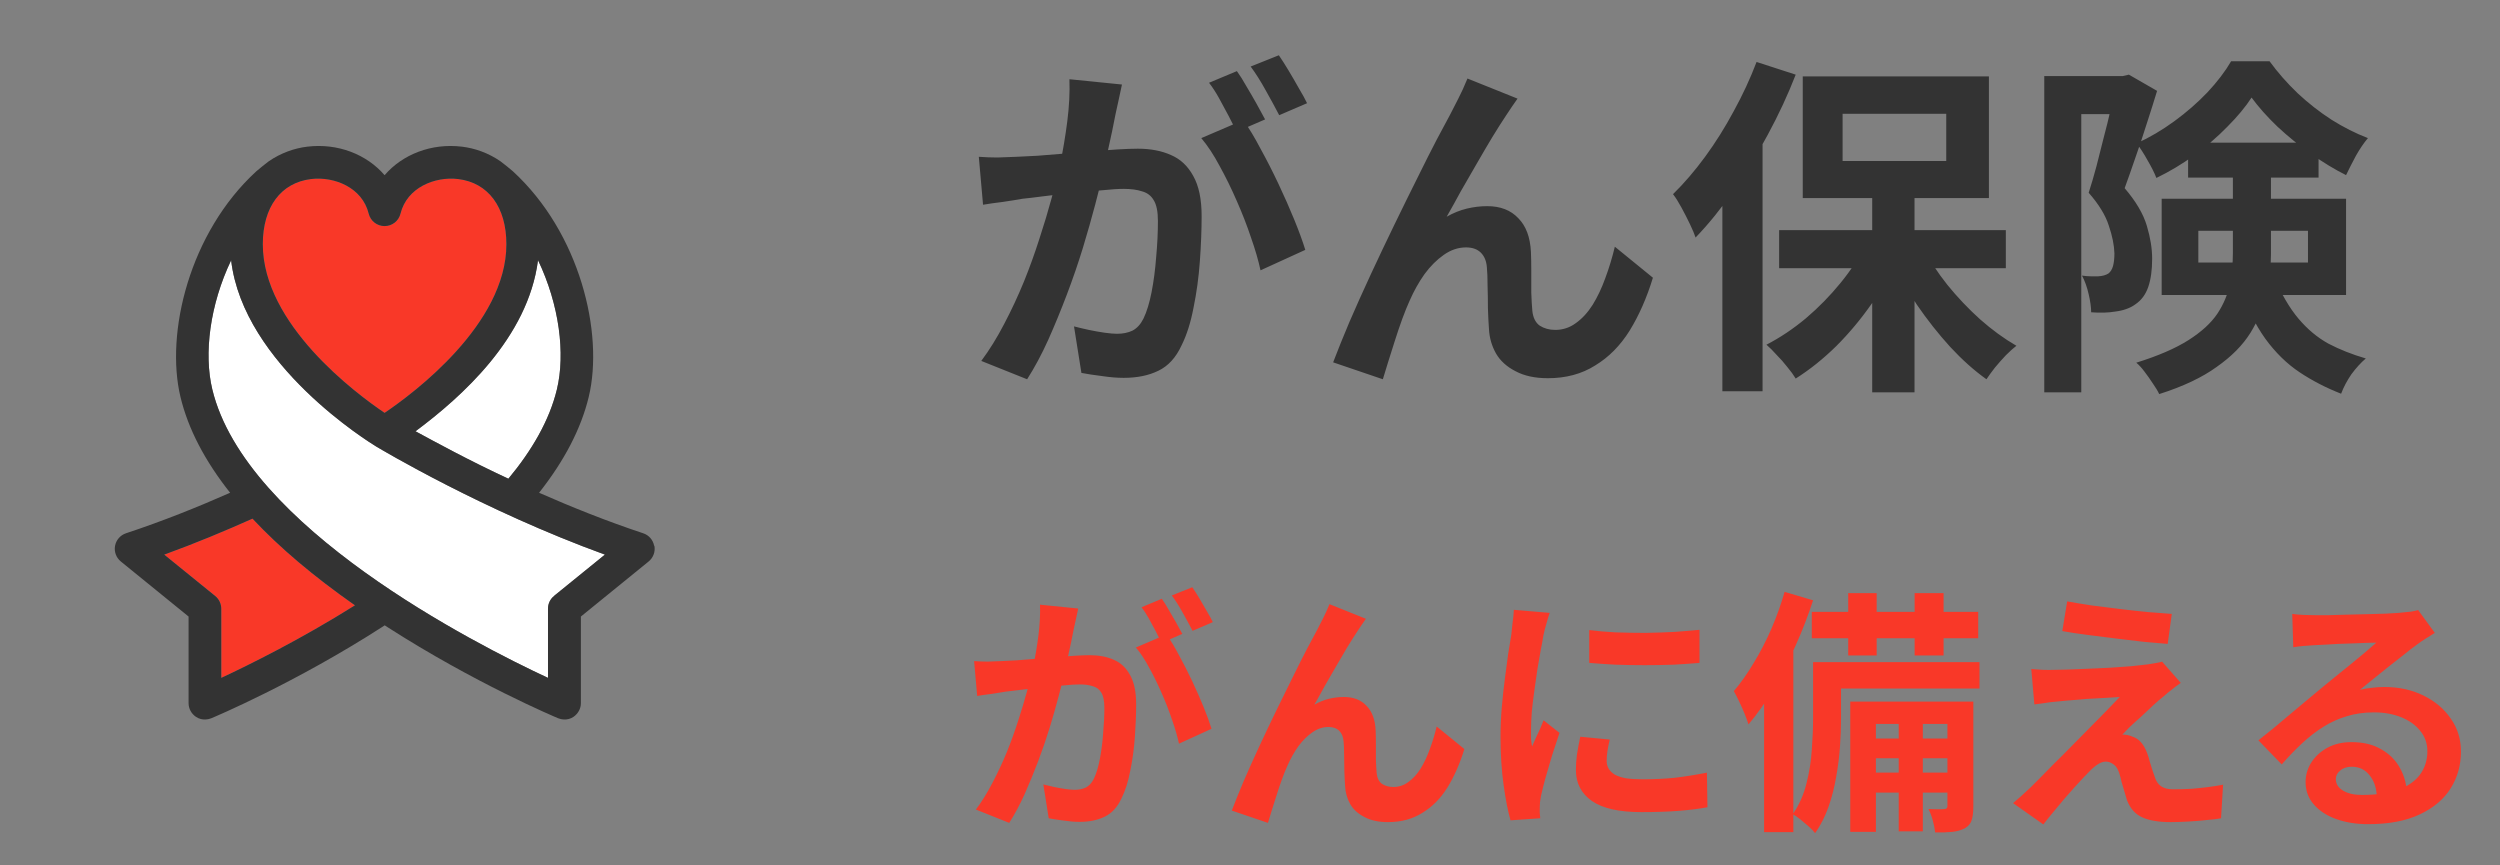 <svg width="156" height="54" viewBox="0 0 156 54" fill="none" xmlns="http://www.w3.org/2000/svg">
<rect x="0" y="0" width="156" height="54" fill="#808080" stroke="none"/>
<path d="M33.576 16.24C34.904 19.016 35.288 22.072 34.752 24.296C34.284 26.236 33.188 28.112 31.724 29.872C29.32 28.76 27.084 27.54 25.928 26.912C28.8 24.772 32.948 21.08 33.572 16.24H33.576Z" fill="white"/>
<path d="M34.571 37.192C34.331 37.384 34.195 37.676 34.195 37.984V42.3C29.607 40.164 15.319 32.888 13.247 24.296C12.711 22.072 13.095 19.016 14.423 16.24C15.183 22.78 23.119 27.644 23.471 27.86C23.759 28.032 30.167 31.856 37.747 34.608L34.563 37.192H34.571Z" fill="white"/>
<path d="M22.152 37.772C18.768 39.896 15.572 41.476 13.808 42.3V37.984C13.808 37.676 13.668 37.384 13.432 37.192L10.248 34.608C12.188 33.904 14.052 33.128 15.756 32.364C17.448 34.172 19.58 35.976 22.156 37.776L22.152 37.772Z" fill="#F93828"/>
<path d="M19.416 11.172C20.856 11 22.608 11.696 23.008 13.332C23.12 13.788 23.528 14.108 24 14.108C24.472 14.108 24.88 13.788 24.992 13.332C25.396 11.696 27.144 11 28.584 11.172C30.472 11.4 31.6 12.924 31.6 15.24C31.6 20.232 25.804 24.544 24 25.764C22.196 24.544 16.4 20.232 16.4 15.24C16.4 12.92 17.528 11.4 19.416 11.172Z" fill="#F93828"/>
<path d="M40.819 34.06C40.751 33.692 40.491 33.392 40.135 33.276C37.867 32.524 35.655 31.636 33.639 30.748C35.215 28.752 36.255 26.756 36.735 24.776C37.699 20.784 36.179 14.516 32.003 10.688C31.887 10.58 31.343 10.144 31.227 10.064C30.471 9.54 29.623 9.248 28.827 9.152C26.915 8.92 25.107 9.64 23.999 10.932C22.887 9.636 21.083 8.92 19.171 9.152C18.371 9.248 17.527 9.544 16.771 10.064C16.659 10.144 16.115 10.58 15.995 10.688C11.819 14.516 10.303 20.784 11.263 24.776C11.739 26.756 12.779 28.752 14.359 30.748C12.343 31.64 10.127 32.528 7.863 33.276C7.511 33.392 7.247 33.692 7.179 34.06C7.111 34.428 7.251 34.8 7.539 35.036L11.767 38.472V43.88C11.767 44.22 11.943 44.536 12.223 44.728C12.623 45.004 13.055 44.872 13.183 44.82C13.395 44.732 18.415 42.62 23.843 39.128C23.899 39.092 23.951 39.056 24.007 39.02C24.063 39.056 24.115 39.092 24.171 39.128C29.599 42.616 34.619 44.732 34.831 44.82C34.959 44.872 35.391 45.004 35.791 44.728C36.071 44.532 36.247 44.22 36.247 43.88V38.472L40.475 35.036C40.763 34.8 40.903 34.428 40.835 34.06H40.819ZM33.575 16.24C34.903 19.016 35.287 22.072 34.751 24.296C34.283 26.236 33.187 28.112 31.723 29.872C29.319 28.76 27.083 27.54 25.927 26.912C28.799 24.772 32.947 21.08 33.571 16.24H33.575ZM19.415 11.172C20.855 11 22.607 11.696 23.007 13.332C23.119 13.788 23.527 14.108 23.999 14.108C24.471 14.108 24.879 13.788 24.991 13.332C25.395 11.696 27.143 11 28.583 11.172C30.471 11.4 31.599 12.924 31.599 15.24C31.599 20.232 25.803 24.544 23.999 25.764C22.195 24.544 16.399 20.232 16.399 15.24C16.399 12.92 17.527 11.4 19.415 11.172ZM22.151 37.772C18.767 39.896 15.571 41.476 13.807 42.3V37.984C13.807 37.676 13.667 37.384 13.431 37.192L10.247 34.608C12.187 33.904 14.051 33.128 15.755 32.364C17.447 34.172 19.579 35.976 22.155 37.776L22.151 37.772ZM34.571 37.192C34.331 37.384 34.195 37.676 34.195 37.984V42.3C29.607 40.164 15.319 32.888 13.247 24.296C12.711 22.072 13.095 19.016 14.423 16.24C15.183 22.78 23.119 27.644 23.471 27.86C23.759 28.032 30.167 31.856 37.747 34.608L34.563 37.192H34.571Z" fill="#333333"/>
<path d="M70.01 5.274C69.951 5.553 69.885 5.861 69.812 6.198C69.739 6.521 69.673 6.821 69.614 7.1C69.555 7.423 69.482 7.789 69.394 8.2C69.306 8.596 69.218 8.999 69.13 9.41C69.057 9.806 68.976 10.195 68.888 10.576C68.741 11.207 68.558 11.94 68.338 12.776C68.118 13.612 67.861 14.514 67.568 15.482C67.275 16.435 66.945 17.396 66.578 18.364C66.211 19.332 65.823 20.278 65.412 21.202C65.001 22.111 64.561 22.933 64.092 23.666L61.232 22.522C61.745 21.833 62.222 21.063 62.662 20.212C63.117 19.347 63.527 18.467 63.894 17.572C64.261 16.663 64.583 15.768 64.862 14.888C65.155 13.993 65.405 13.165 65.61 12.402C65.83 11.639 65.999 10.987 66.116 10.444C66.321 9.447 66.483 8.486 66.6 7.562C66.717 6.638 66.761 5.765 66.732 4.944L70.01 5.274ZM77.578 7.496C77.93 7.98 78.289 8.574 78.656 9.278C79.037 9.967 79.411 10.701 79.778 11.478C80.145 12.255 80.475 13.003 80.768 13.722C81.061 14.441 81.289 15.064 81.45 15.592L78.656 16.868C78.524 16.252 78.326 15.57 78.062 14.822C77.813 14.074 77.519 13.319 77.182 12.556C76.845 11.779 76.485 11.045 76.104 10.356C75.737 9.667 75.356 9.087 74.96 8.618L77.578 7.496ZM61.078 9.784C61.474 9.813 61.863 9.828 62.244 9.828C62.64 9.813 63.036 9.799 63.432 9.784C63.799 9.769 64.239 9.747 64.752 9.718C65.265 9.674 65.808 9.63 66.38 9.586C66.967 9.542 67.553 9.498 68.14 9.454C68.727 9.395 69.269 9.351 69.768 9.322C70.267 9.293 70.677 9.278 71 9.278C71.792 9.278 72.481 9.41 73.068 9.674C73.655 9.923 74.117 10.356 74.454 10.972C74.806 11.588 74.982 12.424 74.982 13.48C74.982 14.345 74.945 15.284 74.872 16.296C74.799 17.308 74.667 18.276 74.476 19.2C74.3 20.124 74.051 20.909 73.728 21.554C73.376 22.317 72.892 22.845 72.276 23.138C71.675 23.431 70.956 23.578 70.12 23.578C69.709 23.578 69.262 23.541 68.778 23.468C68.294 23.409 67.861 23.343 67.48 23.27L67.018 20.366C67.297 20.439 67.605 20.513 67.942 20.586C68.294 20.659 68.624 20.718 68.932 20.762C69.255 20.806 69.511 20.828 69.702 20.828C70.069 20.828 70.391 20.762 70.67 20.63C70.949 20.483 71.176 20.234 71.352 19.882C71.557 19.457 71.726 18.907 71.858 18.232C71.99 17.557 72.085 16.831 72.144 16.054C72.217 15.262 72.254 14.507 72.254 13.788C72.254 13.201 72.166 12.769 71.99 12.49C71.829 12.211 71.587 12.028 71.264 11.94C70.956 11.837 70.575 11.786 70.12 11.786C69.783 11.786 69.328 11.815 68.756 11.874C68.184 11.918 67.568 11.977 66.908 12.05C66.263 12.109 65.661 12.175 65.104 12.248C64.547 12.321 64.114 12.373 63.806 12.402C63.483 12.461 63.073 12.527 62.574 12.6C62.09 12.659 61.679 12.717 61.342 12.776L61.078 9.784ZM77.182 4.438C77.373 4.702 77.571 5.017 77.776 5.384C77.996 5.751 78.209 6.117 78.414 6.484C78.619 6.851 78.795 7.173 78.942 7.452L77.16 8.222C77.013 7.914 76.845 7.577 76.654 7.21C76.463 6.843 76.265 6.477 76.06 6.11C75.855 5.743 75.649 5.428 75.444 5.164L77.182 4.438ZM79.8 3.448C79.991 3.727 80.196 4.049 80.416 4.416C80.636 4.783 80.849 5.149 81.054 5.516C81.274 5.883 81.443 6.191 81.56 6.44L79.822 7.188C79.587 6.733 79.309 6.22 78.986 5.648C78.663 5.061 78.348 4.563 78.04 4.152L79.8 3.448ZM94.694 6.154C94.591 6.301 94.474 6.469 94.342 6.66C94.225 6.836 94.107 7.012 93.99 7.188C93.726 7.584 93.433 8.046 93.11 8.574C92.802 9.087 92.479 9.637 92.142 10.224C91.805 10.796 91.475 11.368 91.152 11.94C90.844 12.512 90.551 13.04 90.272 13.524C90.683 13.289 91.101 13.121 91.526 13.018C91.951 12.915 92.377 12.864 92.802 12.864C93.623 12.864 94.269 13.113 94.738 13.612C95.222 14.096 95.486 14.8 95.53 15.724C95.545 16.047 95.552 16.435 95.552 16.89C95.552 17.345 95.552 17.799 95.552 18.254C95.567 18.709 95.589 19.09 95.618 19.398C95.662 19.823 95.816 20.131 96.08 20.322C96.359 20.498 96.681 20.586 97.048 20.586C97.517 20.586 97.943 20.447 98.324 20.168C98.72 19.889 99.072 19.508 99.38 19.024C99.688 18.525 99.952 17.968 100.172 17.352C100.407 16.721 100.605 16.069 100.766 15.394L103.142 17.33C102.761 18.577 102.277 19.677 101.69 20.63C101.103 21.569 100.385 22.295 99.534 22.808C98.698 23.336 97.715 23.6 96.586 23.6C95.779 23.6 95.105 23.453 94.562 23.16C94.019 22.881 93.616 22.515 93.352 22.06C93.088 21.591 92.941 21.085 92.912 20.542C92.883 20.146 92.861 19.706 92.846 19.222C92.846 18.738 92.839 18.269 92.824 17.814C92.824 17.345 92.809 16.963 92.78 16.67C92.751 16.289 92.626 15.988 92.406 15.768C92.186 15.548 91.878 15.438 91.482 15.438C90.998 15.438 90.536 15.592 90.096 15.9C89.656 16.208 89.253 16.611 88.886 17.11C88.534 17.609 88.226 18.159 87.962 18.76C87.815 19.083 87.661 19.464 87.5 19.904C87.339 20.344 87.185 20.799 87.038 21.268C86.891 21.737 86.752 22.177 86.62 22.588C86.488 23.013 86.378 23.373 86.29 23.666L83.188 22.61C83.467 21.877 83.804 21.041 84.2 20.102C84.611 19.149 85.058 18.151 85.542 17.11C86.026 16.069 86.517 15.035 87.016 14.008C87.515 12.981 87.991 12.013 88.446 11.104C88.901 10.18 89.304 9.381 89.656 8.706C90.023 8.017 90.301 7.496 90.492 7.144C90.639 6.851 90.807 6.521 90.998 6.154C91.189 5.787 91.379 5.369 91.57 4.9L94.694 6.154ZM116.826 11.588H119.466V24.48H116.826V11.588ZM111.018 14.36H125.164V16.736H111.018V14.36ZM119.972 15.416C120.383 16.208 120.896 16.993 121.512 17.77C122.143 18.547 122.825 19.266 123.558 19.926C124.306 20.586 125.061 21.136 125.824 21.576C125.633 21.723 125.413 21.921 125.164 22.17C124.929 22.419 124.702 22.676 124.482 22.94C124.277 23.204 124.101 23.446 123.954 23.666C123.191 23.123 122.436 22.449 121.688 21.642C120.955 20.835 120.265 19.963 119.62 19.024C118.989 18.071 118.447 17.103 117.992 16.12L119.972 15.416ZM116.452 15.196L118.52 15.922C118.051 16.949 117.479 17.953 116.804 18.936C116.129 19.904 115.389 20.791 114.582 21.598C113.775 22.39 112.932 23.065 112.052 23.622C111.92 23.402 111.744 23.16 111.524 22.896C111.319 22.632 111.099 22.383 110.864 22.148C110.644 21.899 110.431 21.686 110.226 21.51C111.077 21.07 111.898 20.52 112.69 19.86C113.482 19.185 114.201 18.452 114.846 17.66C115.506 16.853 116.041 16.032 116.452 15.196ZM114.978 7.1V10.048H121.446V7.1H114.978ZM112.492 4.768H124.108V12.358H112.492V4.768ZM109.61 3.866L112.052 4.658C111.568 5.905 110.989 7.151 110.314 8.398C109.654 9.63 108.935 10.803 108.158 11.918C107.395 13.018 106.611 13.986 105.804 14.822C105.731 14.602 105.613 14.323 105.452 13.986C105.291 13.649 105.115 13.304 104.924 12.952C104.733 12.6 104.557 12.321 104.396 12.116C105.085 11.441 105.753 10.664 106.398 9.784C107.043 8.904 107.637 7.958 108.18 6.946C108.737 5.934 109.214 4.907 109.61 3.866ZM107.476 9.938L109.984 7.43V7.452V24.414H107.476V9.938ZM127.562 4.746H132.82V7.122H129.872V24.48H127.562V4.746ZM132.028 4.746H132.468L132.842 4.658L134.602 5.67C134.411 6.301 134.199 6.975 133.964 7.694C133.744 8.398 133.509 9.102 133.26 9.806C133.025 10.495 132.798 11.141 132.578 11.742C133.282 12.563 133.744 13.348 133.964 14.096C134.184 14.829 134.294 15.511 134.294 16.142C134.294 16.846 134.213 17.433 134.052 17.902C133.891 18.371 133.627 18.731 133.26 18.98C133.084 19.112 132.886 19.215 132.666 19.288C132.461 19.361 132.233 19.413 131.984 19.442C131.559 19.515 131.06 19.53 130.488 19.486C130.488 19.178 130.437 18.804 130.334 18.364C130.231 17.909 130.092 17.521 129.916 17.198C130.121 17.227 130.305 17.242 130.466 17.242C130.642 17.242 130.796 17.242 130.928 17.242C131.192 17.227 131.405 17.169 131.566 17.066C131.698 16.963 131.793 16.809 131.852 16.604C131.911 16.384 131.94 16.12 131.94 15.812C131.925 15.299 131.808 14.719 131.588 14.074C131.383 13.429 130.965 12.747 130.334 12.028C130.495 11.529 130.657 10.979 130.818 10.378C130.979 9.762 131.133 9.153 131.28 8.552C131.441 7.951 131.581 7.386 131.698 6.858C131.83 6.315 131.94 5.868 132.028 5.516V4.746ZM136.538 8.904H144.678V11.082H136.538V8.904ZM140.498 6.088C140.117 6.675 139.611 7.283 138.98 7.914C138.364 8.545 137.675 9.139 136.912 9.696C136.164 10.239 135.379 10.708 134.558 11.104C134.441 10.796 134.257 10.429 134.008 10.004C133.773 9.579 133.546 9.227 133.326 8.948C134.133 8.581 134.917 8.119 135.68 7.562C136.443 7.005 137.132 6.403 137.748 5.758C138.364 5.098 138.855 4.453 139.222 3.822H141.62C142.133 4.526 142.72 5.193 143.38 5.824C144.04 6.44 144.744 6.99 145.492 7.474C146.24 7.943 146.995 8.325 147.758 8.618C147.509 8.911 147.259 9.278 147.01 9.718C146.775 10.158 146.57 10.561 146.394 10.928C145.69 10.576 144.964 10.136 144.216 9.608C143.468 9.08 142.771 8.515 142.126 7.914C141.481 7.298 140.938 6.689 140.498 6.088ZM137.176 14.404V16.384H144.018V14.404H137.176ZM134.888 12.402H146.394V18.408H134.888V12.402ZM139.332 10.246H141.708V15.878C141.708 16.685 141.613 17.506 141.422 18.342C141.246 19.163 140.916 19.97 140.432 20.762C139.948 21.539 139.244 22.251 138.32 22.896C137.411 23.556 136.215 24.121 134.734 24.59C134.646 24.399 134.514 24.179 134.338 23.93C134.177 23.681 134.001 23.431 133.81 23.182C133.634 22.947 133.465 22.764 133.304 22.632C134.668 22.207 135.753 21.737 136.56 21.224C137.367 20.711 137.968 20.161 138.364 19.574C138.76 18.973 139.017 18.357 139.134 17.726C139.266 17.095 139.332 16.45 139.332 15.79V10.246ZM141.884 17.242C142.353 18.342 142.867 19.222 143.424 19.882C143.981 20.542 144.605 21.063 145.294 21.444C145.998 21.811 146.775 22.119 147.626 22.368C147.318 22.632 147.017 22.962 146.724 23.358C146.445 23.769 146.233 24.172 146.086 24.568C145.147 24.201 144.282 23.754 143.49 23.226C142.698 22.698 141.987 22.001 141.356 21.136C140.725 20.256 140.161 19.119 139.662 17.726L141.884 17.242Z" fill="#333333"/>
<path d="M67.28 37.972C67.237 38.175 67.189 38.399 67.136 38.644C67.083 38.879 67.035 39.097 66.992 39.3C66.949 39.535 66.896 39.801 66.832 40.1C66.768 40.388 66.704 40.681 66.64 40.98C66.587 41.268 66.528 41.551 66.464 41.828C66.357 42.287 66.224 42.82 66.064 43.428C65.904 44.036 65.717 44.692 65.504 45.396C65.291 46.089 65.051 46.788 64.784 47.492C64.517 48.196 64.235 48.884 63.936 49.556C63.637 50.217 63.317 50.815 62.976 51.348L60.896 50.516C61.269 50.015 61.616 49.455 61.936 48.836C62.267 48.207 62.565 47.567 62.832 46.916C63.099 46.255 63.333 45.604 63.536 44.964C63.749 44.313 63.931 43.711 64.08 43.156C64.24 42.601 64.363 42.127 64.448 41.732C64.597 41.007 64.715 40.308 64.8 39.636C64.885 38.964 64.917 38.329 64.896 37.732L67.28 37.972ZM72.784 39.588C73.04 39.94 73.301 40.372 73.568 40.884C73.845 41.385 74.117 41.919 74.384 42.484C74.651 43.049 74.891 43.593 75.104 44.116C75.317 44.639 75.483 45.092 75.6 45.476L73.568 46.404C73.472 45.956 73.328 45.46 73.136 44.916C72.955 44.372 72.741 43.823 72.496 43.268C72.251 42.703 71.989 42.169 71.712 41.668C71.445 41.167 71.168 40.745 70.88 40.404L72.784 39.588ZM60.784 41.252C61.072 41.273 61.355 41.284 61.632 41.284C61.92 41.273 62.208 41.263 62.496 41.252C62.763 41.241 63.083 41.225 63.456 41.204C63.829 41.172 64.224 41.14 64.64 41.108C65.067 41.076 65.493 41.044 65.92 41.012C66.347 40.969 66.741 40.937 67.104 40.916C67.467 40.895 67.765 40.884 68 40.884C68.576 40.884 69.077 40.98 69.504 41.172C69.931 41.353 70.267 41.668 70.512 42.116C70.768 42.564 70.896 43.172 70.896 43.94C70.896 44.569 70.869 45.252 70.816 45.988C70.763 46.724 70.667 47.428 70.528 48.1C70.4 48.772 70.219 49.343 69.984 49.812C69.728 50.367 69.376 50.751 68.928 50.964C68.491 51.177 67.968 51.284 67.36 51.284C67.061 51.284 66.736 51.257 66.384 51.204C66.032 51.161 65.717 51.113 65.44 51.06L65.104 48.948C65.307 49.001 65.531 49.055 65.776 49.108C66.032 49.161 66.272 49.204 66.496 49.236C66.731 49.268 66.917 49.284 67.056 49.284C67.323 49.284 67.557 49.236 67.76 49.14C67.963 49.033 68.128 48.852 68.256 48.596C68.405 48.287 68.528 47.887 68.624 47.396C68.72 46.905 68.789 46.377 68.832 45.812C68.885 45.236 68.912 44.687 68.912 44.164C68.912 43.737 68.848 43.423 68.72 43.22C68.603 43.017 68.427 42.884 68.192 42.82C67.968 42.745 67.691 42.708 67.36 42.708C67.115 42.708 66.784 42.729 66.368 42.772C65.952 42.804 65.504 42.847 65.024 42.9C64.555 42.943 64.117 42.991 63.712 43.044C63.307 43.097 62.992 43.135 62.768 43.156C62.533 43.199 62.235 43.247 61.872 43.3C61.52 43.343 61.221 43.385 60.976 43.428L60.784 41.252ZM72.496 37.364C72.635 37.556 72.779 37.785 72.928 38.052C73.088 38.319 73.243 38.585 73.392 38.852C73.541 39.119 73.669 39.353 73.776 39.556L72.48 40.116C72.373 39.892 72.251 39.647 72.112 39.38C71.973 39.113 71.829 38.847 71.68 38.58C71.531 38.313 71.381 38.084 71.232 37.892L72.496 37.364ZM74.4 36.644C74.539 36.847 74.688 37.081 74.848 37.348C75.008 37.615 75.163 37.881 75.312 38.148C75.472 38.415 75.595 38.639 75.68 38.82L74.416 39.364C74.245 39.033 74.043 38.66 73.808 38.244C73.573 37.817 73.344 37.455 73.12 37.156L74.4 36.644ZM85.232 38.612C85.157 38.719 85.072 38.841 84.976 38.98C84.891 39.108 84.805 39.236 84.72 39.364C84.528 39.652 84.315 39.988 84.08 40.372C83.856 40.745 83.621 41.145 83.376 41.572C83.131 41.988 82.891 42.404 82.656 42.82C82.432 43.236 82.219 43.62 82.016 43.972C82.315 43.801 82.619 43.679 82.928 43.604C83.237 43.529 83.547 43.492 83.856 43.492C84.453 43.492 84.923 43.673 85.264 44.036C85.616 44.388 85.808 44.9 85.84 45.572C85.851 45.807 85.856 46.089 85.856 46.42C85.856 46.751 85.856 47.081 85.856 47.412C85.867 47.743 85.883 48.02 85.904 48.244C85.936 48.553 86.048 48.777 86.24 48.916C86.443 49.044 86.677 49.108 86.944 49.108C87.285 49.108 87.595 49.007 87.872 48.804C88.16 48.601 88.416 48.324 88.64 47.972C88.864 47.609 89.056 47.204 89.216 46.756C89.387 46.297 89.531 45.823 89.648 45.332L91.376 46.74C91.099 47.647 90.747 48.447 90.32 49.14C89.893 49.823 89.371 50.351 88.752 50.724C88.144 51.108 87.429 51.3 86.608 51.3C86.021 51.3 85.531 51.193 85.136 50.98C84.741 50.777 84.448 50.511 84.256 50.18C84.064 49.839 83.957 49.471 83.936 49.076C83.915 48.788 83.899 48.468 83.888 48.116C83.888 47.764 83.883 47.423 83.872 47.092C83.872 46.751 83.861 46.473 83.84 46.26C83.819 45.983 83.728 45.764 83.568 45.604C83.408 45.444 83.184 45.364 82.896 45.364C82.544 45.364 82.208 45.476 81.888 45.7C81.568 45.924 81.275 46.217 81.008 46.58C80.752 46.943 80.528 47.343 80.336 47.78C80.229 48.015 80.117 48.292 80 48.612C79.883 48.932 79.771 49.263 79.664 49.604C79.557 49.945 79.456 50.265 79.36 50.564C79.264 50.873 79.184 51.135 79.12 51.348L76.864 50.58C77.067 50.047 77.312 49.439 77.6 48.756C77.899 48.063 78.224 47.337 78.576 46.58C78.928 45.823 79.285 45.071 79.648 44.324C80.011 43.577 80.357 42.873 80.688 42.212C81.019 41.54 81.312 40.959 81.568 40.468C81.835 39.967 82.037 39.588 82.176 39.332C82.283 39.119 82.405 38.879 82.544 38.612C82.683 38.345 82.821 38.041 82.96 37.7L85.232 38.612ZM99.168 39.316C99.659 39.38 100.208 39.428 100.816 39.46C101.435 39.481 102.059 39.492 102.688 39.492C103.328 39.481 103.941 39.46 104.528 39.428C105.115 39.385 105.621 39.343 106.048 39.3V41.364C105.557 41.407 105.019 41.444 104.432 41.476C103.845 41.497 103.243 41.508 102.624 41.508C102.005 41.508 101.397 41.497 100.8 41.476C100.213 41.444 99.669 41.407 99.168 41.364V39.316ZM100.448 46.148C100.384 46.415 100.336 46.655 100.304 46.868C100.272 47.071 100.256 47.279 100.256 47.492C100.256 47.663 100.299 47.823 100.384 47.972C100.469 48.111 100.597 48.233 100.768 48.34C100.949 48.436 101.179 48.511 101.456 48.564C101.744 48.607 102.091 48.628 102.496 48.628C103.211 48.628 103.883 48.596 104.512 48.532C105.141 48.457 105.808 48.351 106.512 48.212L106.544 50.372C106.032 50.468 105.44 50.543 104.768 50.596C104.107 50.649 103.323 50.676 102.416 50.676C101.04 50.676 100.016 50.447 99.344 49.988C98.672 49.519 98.336 48.873 98.336 48.052C98.336 47.743 98.357 47.423 98.4 47.092C98.453 46.751 98.523 46.377 98.608 45.972L100.448 46.148ZM96.704 38.244C96.661 38.351 96.613 38.5 96.56 38.692C96.507 38.884 96.453 39.071 96.4 39.252C96.357 39.433 96.325 39.572 96.304 39.668C96.272 39.892 96.219 40.185 96.144 40.548C96.08 40.9 96.011 41.3 95.936 41.748C95.872 42.185 95.808 42.633 95.744 43.092C95.68 43.551 95.627 43.993 95.584 44.42C95.552 44.847 95.536 45.22 95.536 45.54C95.536 45.689 95.536 45.86 95.536 46.052C95.547 46.244 95.568 46.42 95.6 46.58C95.675 46.399 95.755 46.217 95.84 46.036C95.925 45.855 96.011 45.673 96.096 45.492C96.181 45.3 96.256 45.119 96.32 44.948L97.312 45.732C97.163 46.169 97.008 46.639 96.848 47.14C96.699 47.641 96.56 48.116 96.432 48.564C96.315 49.001 96.224 49.364 96.16 49.652C96.139 49.769 96.117 49.903 96.096 50.052C96.085 50.201 96.08 50.319 96.08 50.404C96.08 50.489 96.08 50.591 96.08 50.708C96.091 50.836 96.101 50.953 96.112 51.06L94.256 51.188C94.096 50.633 93.952 49.897 93.824 48.98C93.696 48.052 93.632 47.044 93.632 45.956C93.632 45.359 93.659 44.751 93.712 44.132C93.765 43.513 93.829 42.921 93.904 42.356C93.979 41.78 94.048 41.257 94.112 40.788C94.187 40.319 94.251 39.929 94.304 39.62C94.325 39.396 94.352 39.145 94.384 38.868C94.427 38.58 94.453 38.308 94.464 38.052L96.704 38.244ZM115.328 37.012H117.104V40.9H115.328V37.012ZM119.472 37.012H121.28V40.9H119.472V37.012ZM118.48 44.34H119.984V51.876H118.48V44.34ZM113.056 38.18H123.44V39.828H113.056V38.18ZM116.416 46.084H122.08V47.316H116.416V46.084ZM116.416 48.212H122.08V49.46H116.416V48.212ZM113.92 41.316H123.52V42.964H113.92V41.316ZM113.136 41.316H114.88V44.852C114.88 45.385 114.859 45.961 114.816 46.58C114.773 47.199 114.693 47.833 114.576 48.484C114.469 49.124 114.309 49.748 114.096 50.356C113.883 50.953 113.605 51.497 113.264 51.988C113.179 51.871 113.045 51.732 112.864 51.572C112.693 51.423 112.517 51.273 112.336 51.124C112.155 50.985 112 50.879 111.872 50.804C112.267 50.228 112.549 49.593 112.72 48.9C112.901 48.196 113.013 47.492 113.056 46.788C113.109 46.084 113.136 45.433 113.136 44.836V41.316ZM115.456 43.78H122.272V45.172H117.056V51.908H115.456V43.78ZM121.52 43.78H123.136V50.308C123.136 50.66 123.104 50.943 123.04 51.156C122.976 51.38 122.832 51.556 122.608 51.684C122.384 51.801 122.123 51.876 121.824 51.908C121.525 51.94 121.168 51.951 120.752 51.94C120.731 51.727 120.683 51.481 120.608 51.204C120.533 50.927 120.443 50.687 120.336 50.484C120.56 50.495 120.763 50.5 120.944 50.5C121.125 50.5 121.253 50.495 121.328 50.484C121.456 50.484 121.52 50.42 121.52 50.292V43.78ZM111.36 36.932L113.136 37.46C112.837 38.388 112.475 39.327 112.048 40.276C111.632 41.225 111.173 42.127 110.672 42.98C110.171 43.823 109.648 44.564 109.104 45.204C109.061 45.055 108.987 44.847 108.88 44.58C108.773 44.313 108.656 44.047 108.528 43.78C108.4 43.513 108.288 43.295 108.192 43.124C108.619 42.623 109.029 42.041 109.424 41.38C109.829 40.719 110.197 40.009 110.528 39.252C110.859 38.484 111.136 37.711 111.36 36.932ZM110.08 41.332L111.856 39.556L111.904 39.588V51.924H110.08V41.332ZM128.992 37.524C129.44 37.609 129.952 37.695 130.528 37.78C131.104 37.855 131.696 37.929 132.304 38.004C132.923 38.079 133.509 38.143 134.064 38.196C134.629 38.239 135.115 38.276 135.52 38.308L135.264 40.18C134.848 40.148 134.357 40.105 133.792 40.052C133.237 39.988 132.656 39.919 132.048 39.844C131.451 39.769 130.859 39.695 130.272 39.62C129.685 39.545 129.157 39.465 128.688 39.38L128.992 37.524ZM136.08 42.612C135.867 42.761 135.675 42.905 135.504 43.044C135.333 43.172 135.179 43.3 135.04 43.428C134.848 43.577 134.624 43.769 134.368 44.004C134.123 44.239 133.867 44.479 133.6 44.724C133.333 44.959 133.093 45.177 132.88 45.38C132.677 45.583 132.528 45.737 132.432 45.844C132.496 45.833 132.592 45.839 132.72 45.86C132.848 45.881 132.955 45.913 133.04 45.956C133.275 46.031 133.467 46.159 133.616 46.34C133.765 46.511 133.893 46.745 134 47.044C134.053 47.183 134.101 47.343 134.144 47.524C134.197 47.695 134.251 47.865 134.304 48.036C134.357 48.207 134.411 48.361 134.464 48.5C134.539 48.745 134.667 48.932 134.848 49.06C135.029 49.188 135.275 49.252 135.584 49.252C136 49.252 136.395 49.241 136.768 49.22C137.141 49.188 137.493 49.151 137.824 49.108C138.155 49.065 138.453 49.017 138.72 48.964L138.592 51.06C138.379 51.103 138.075 51.14 137.68 51.172C137.296 51.215 136.896 51.247 136.48 51.268C136.075 51.289 135.733 51.3 135.456 51.3C134.699 51.3 134.101 51.199 133.664 50.996C133.237 50.804 132.923 50.447 132.72 49.924C132.677 49.764 132.624 49.583 132.56 49.38C132.496 49.177 132.437 48.98 132.384 48.788C132.341 48.585 132.299 48.42 132.256 48.292C132.171 48.004 132.048 47.807 131.888 47.7C131.728 47.583 131.568 47.524 131.408 47.524C131.237 47.524 131.067 47.583 130.896 47.7C130.725 47.807 130.544 47.961 130.352 48.164C130.245 48.271 130.112 48.409 129.952 48.58C129.803 48.751 129.627 48.943 129.424 49.156C129.232 49.369 129.029 49.599 128.816 49.844C128.613 50.089 128.4 50.345 128.176 50.612C127.952 50.879 127.728 51.156 127.504 51.444L125.616 50.116C125.755 49.988 125.92 49.844 126.112 49.684C126.304 49.513 126.507 49.327 126.72 49.124C126.859 48.985 127.056 48.788 127.312 48.532C127.568 48.265 127.861 47.967 128.192 47.636C128.533 47.305 128.885 46.953 129.248 46.58C129.621 46.196 129.995 45.817 130.368 45.444C130.741 45.071 131.088 44.719 131.408 44.388C131.739 44.047 132.027 43.748 132.272 43.492C132.048 43.503 131.797 43.519 131.52 43.54C131.243 43.551 130.955 43.567 130.656 43.588C130.357 43.599 130.064 43.62 129.776 43.652C129.488 43.673 129.221 43.695 128.976 43.716C128.731 43.737 128.512 43.759 128.32 43.78C128.043 43.801 127.787 43.833 127.552 43.876C127.317 43.908 127.115 43.935 126.944 43.956L126.752 41.748C126.933 41.759 127.163 41.775 127.44 41.796C127.717 41.807 128 41.807 128.288 41.796C128.437 41.796 128.683 41.791 129.024 41.78C129.376 41.769 129.781 41.753 130.24 41.732C130.699 41.711 131.163 41.689 131.632 41.668C132.112 41.636 132.56 41.604 132.976 41.572C133.403 41.529 133.744 41.492 134 41.46C134.149 41.439 134.315 41.412 134.496 41.38C134.688 41.348 134.827 41.316 134.912 41.284L136.08 42.612ZM143.036 38.308C143.26 38.34 143.5 38.361 143.756 38.372C144.012 38.383 144.257 38.388 144.492 38.388C144.662 38.388 144.918 38.388 145.26 38.388C145.601 38.377 145.985 38.367 146.412 38.356C146.849 38.345 147.281 38.335 147.708 38.324C148.134 38.313 148.518 38.303 148.86 38.292C149.212 38.271 149.484 38.255 149.676 38.244C150.006 38.212 150.268 38.185 150.46 38.164C150.652 38.132 150.796 38.1 150.892 38.068L151.932 39.492C151.75 39.609 151.564 39.727 151.372 39.844C151.18 39.961 150.993 40.089 150.812 40.228C150.598 40.377 150.342 40.575 150.044 40.82C149.745 41.055 149.425 41.305 149.084 41.572C148.753 41.839 148.428 42.1 148.108 42.356C147.798 42.612 147.516 42.841 147.26 43.044C147.526 42.98 147.782 42.937 148.028 42.916C148.273 42.884 148.524 42.868 148.78 42.868C149.686 42.868 150.497 43.044 151.212 43.396C151.937 43.748 152.508 44.228 152.924 44.836C153.35 45.433 153.564 46.121 153.564 46.9C153.564 47.743 153.35 48.505 152.924 49.188C152.497 49.871 151.852 50.415 150.988 50.82C150.134 51.225 149.062 51.428 147.772 51.428C147.036 51.428 146.369 51.321 145.772 51.108C145.185 50.895 144.721 50.591 144.38 50.196C144.038 49.801 143.868 49.337 143.868 48.804C143.868 48.367 143.985 47.961 144.22 47.588C144.465 47.204 144.801 46.895 145.228 46.66C145.665 46.425 146.166 46.308 146.732 46.308C147.468 46.308 148.086 46.457 148.588 46.756C149.1 47.044 149.489 47.433 149.756 47.924C150.033 48.415 150.177 48.953 150.188 49.54L148.316 49.796C148.305 49.209 148.156 48.74 147.868 48.388C147.59 48.025 147.217 47.844 146.748 47.844C146.449 47.844 146.209 47.924 146.028 48.084C145.846 48.233 145.756 48.409 145.756 48.612C145.756 48.911 145.905 49.151 146.204 49.332C146.502 49.513 146.892 49.604 147.372 49.604C148.278 49.604 149.036 49.497 149.644 49.284C150.252 49.06 150.705 48.745 151.004 48.34C151.313 47.924 151.468 47.433 151.468 46.868C151.468 46.388 151.318 45.967 151.02 45.604C150.732 45.241 150.337 44.959 149.836 44.756C149.334 44.553 148.769 44.452 148.14 44.452C147.521 44.452 146.956 44.532 146.444 44.692C145.932 44.841 145.446 45.06 144.988 45.348C144.54 45.625 144.097 45.967 143.66 46.372C143.233 46.767 142.806 47.209 142.38 47.7L140.924 46.196C141.212 45.961 141.537 45.7 141.9 45.412C142.262 45.113 142.63 44.804 143.004 44.484C143.388 44.164 143.745 43.865 144.076 43.588C144.417 43.3 144.705 43.06 144.94 42.868C145.164 42.687 145.425 42.473 145.724 42.228C146.022 41.983 146.332 41.732 146.652 41.476C146.972 41.209 147.276 40.959 147.564 40.724C147.852 40.479 148.092 40.271 148.284 40.1C148.124 40.1 147.916 40.105 147.66 40.116C147.404 40.127 147.121 40.137 146.812 40.148C146.513 40.159 146.209 40.169 145.9 40.18C145.601 40.191 145.318 40.207 145.052 40.228C144.796 40.239 144.582 40.249 144.412 40.26C144.198 40.271 143.974 40.287 143.74 40.308C143.505 40.329 143.292 40.356 143.1 40.388L143.036 38.308Z" fill="#F93828"/>
</svg>
